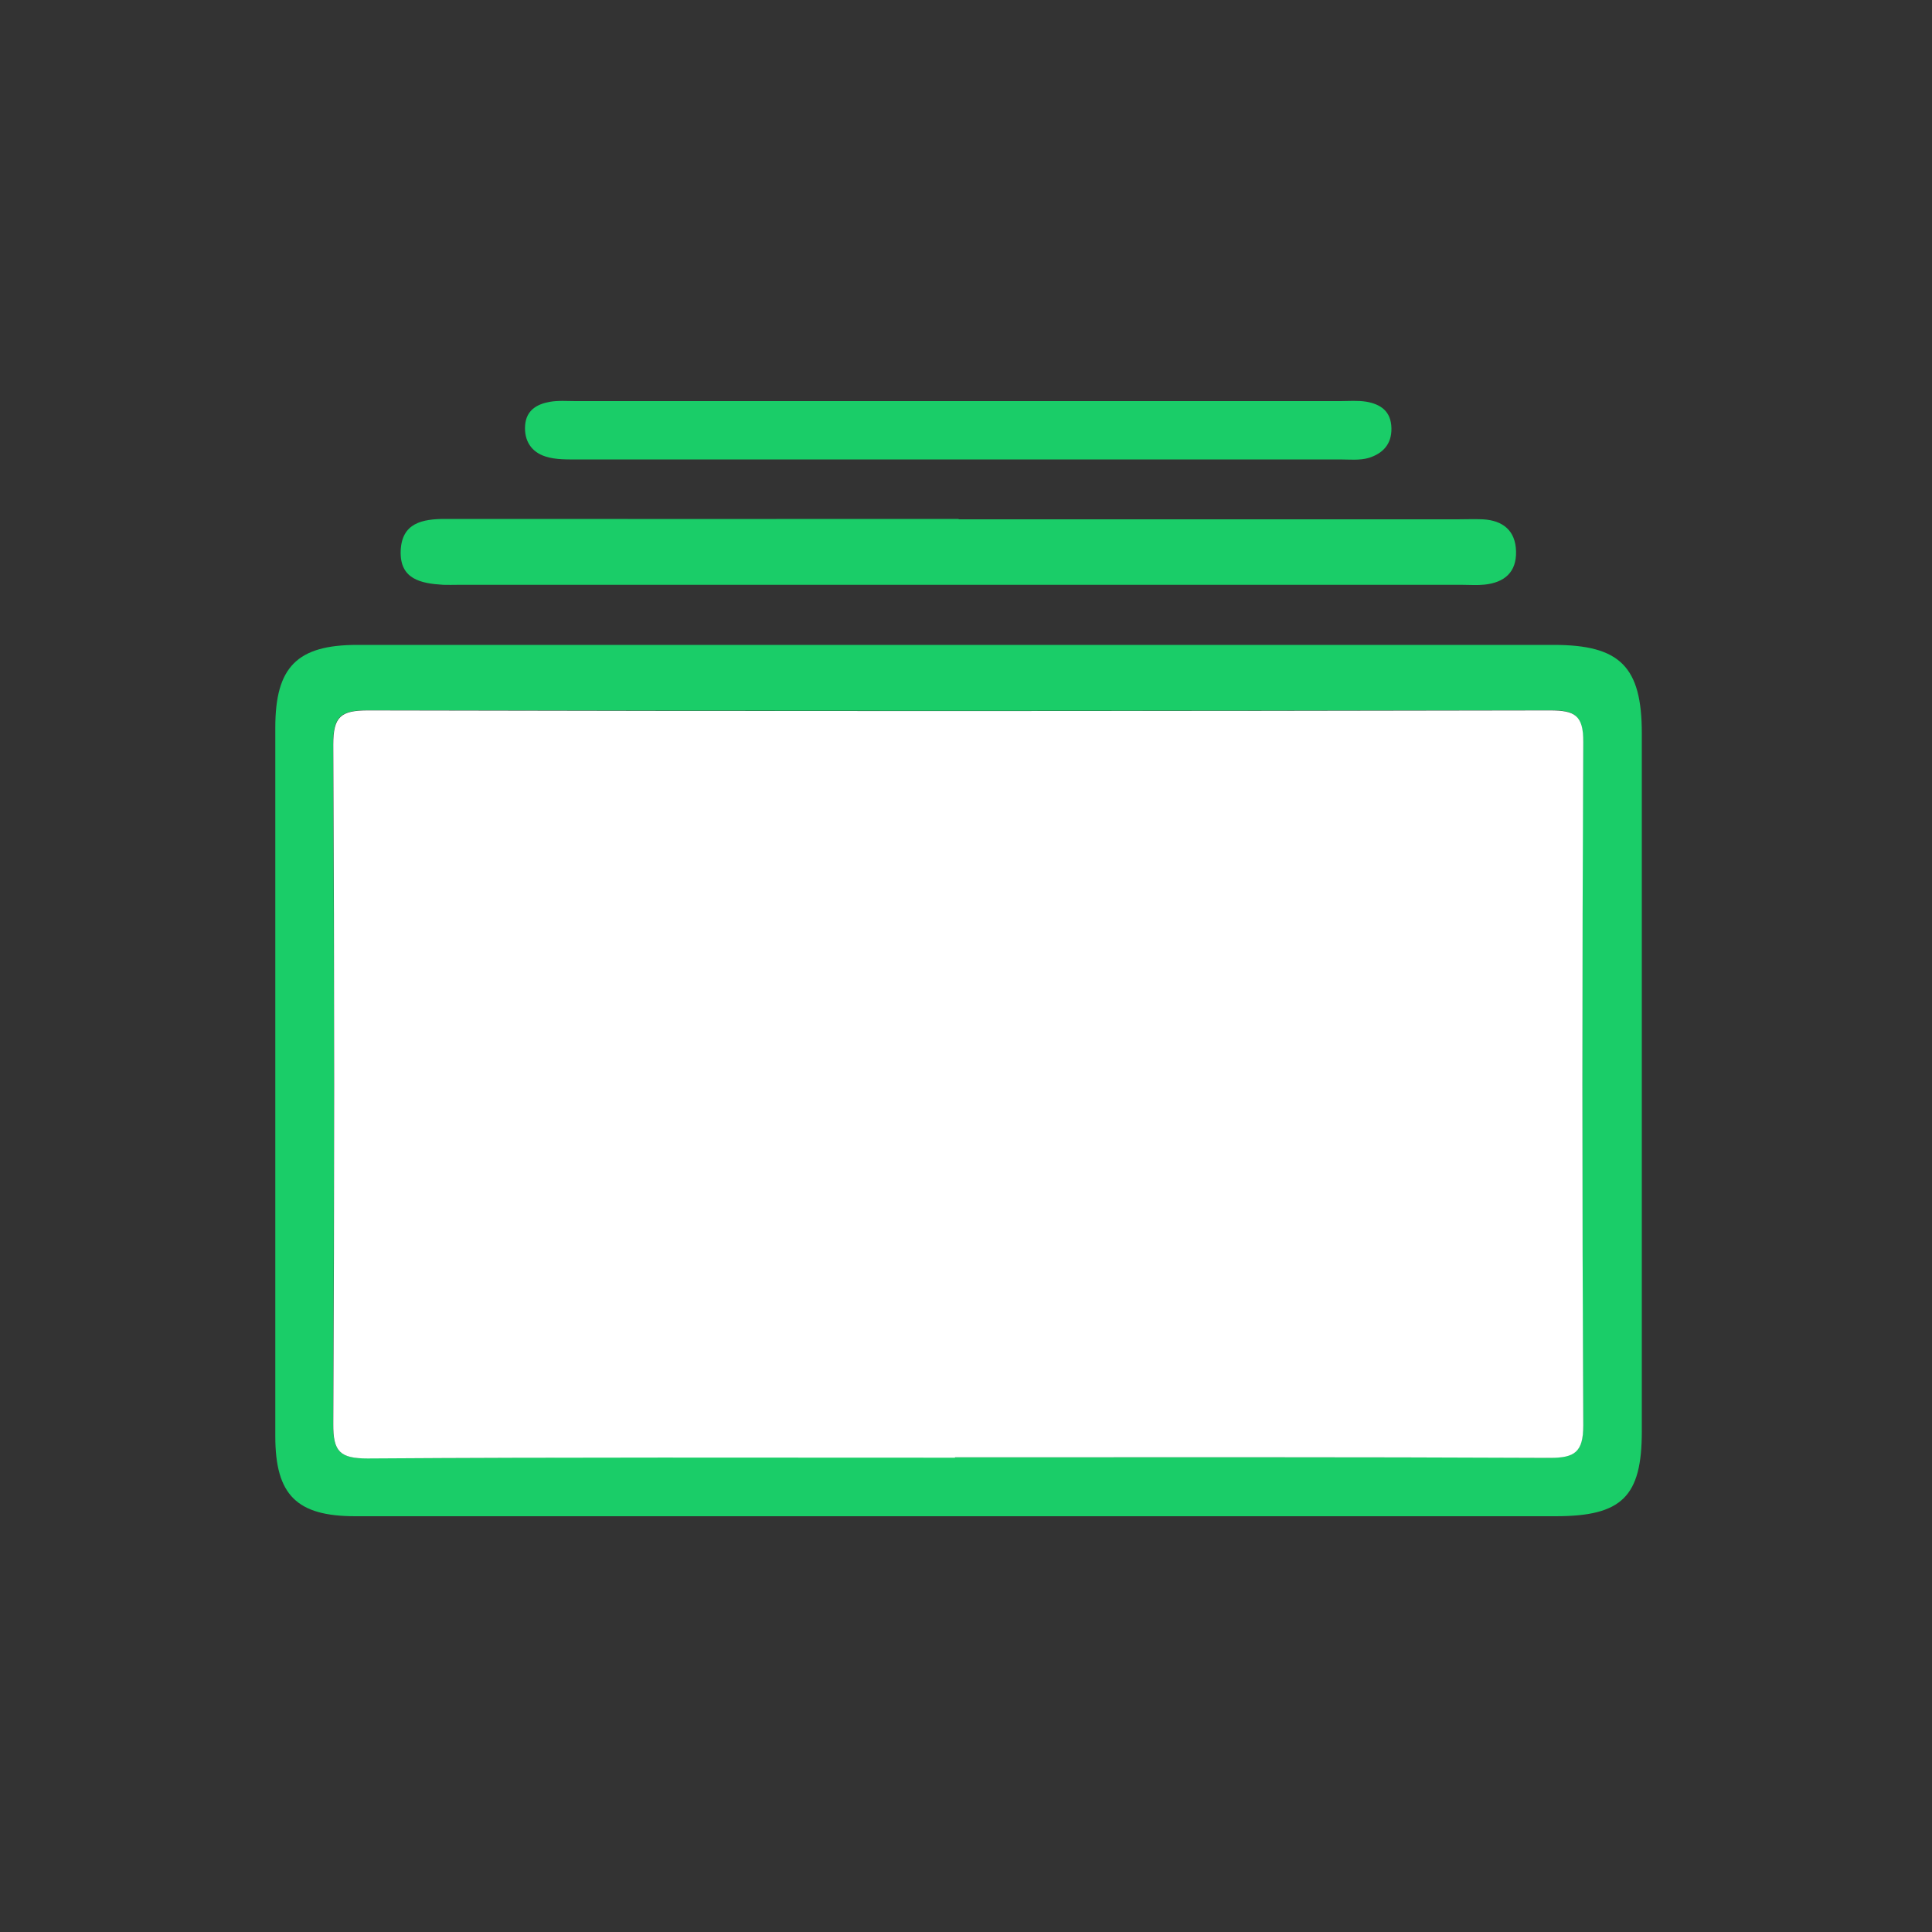 <?xml version="1.0" encoding="UTF-8"?>
<svg id="Layer_1" xmlns="http://www.w3.org/2000/svg" viewBox="0 0 100 100">
  <rect x="0" y="0" width="100" height="100" fill="#333333" stroke="none"/>
  <defs>
    <style>
      .cls-white {
        fill: #fff;
      }

      .cls-green {
        fill: #1ACD68;
      }

    </style>
  </defs>
  <path class="cls-green" d="M49.55,78.48c-10.39,0-20.77,0-31.16,0-3.03,0-4.14-1.1-4.14-4.13,0-12.23,0-24.47,0-36.7,0-3.13,1.13-4.27,4.24-4.27,20.64,0,41.29,0,61.93,0,3.44,0,4.56,1.13,4.56,4.58,0,12.04,0,24.08,0,36.13,0,3.38-1.03,4.39-4.47,4.39-10.32,0-20.64,0-30.96,0ZM49.42,75.45v-.03c10.26,0,20.52-.02,30.78.03,1.29,0,1.75-.29,1.74-1.68-.05-11.79-.06-23.58,0-35.37,0-1.4-.46-1.65-1.73-1.64-20.39.04-40.78.04-61.17,0-1.41,0-1.8.32-1.8,1.77.06,11.72.06,23.45,0,35.17,0,1.43.35,1.79,1.78,1.78,10.13-.07,20.26-.04,30.39-.04Z"/>
  <path class="cls-green" d="M49.62,26.88c8.6,0,17.2,0,25.8,0,.45,0,.89-.02,1.34,0,1.03.06,1.68.58,1.71,1.65.03,1.09-.6,1.62-1.63,1.73-.38.04-.76.01-1.15.01-17.33,0-34.66,0-51.99,0-.25,0-.51.01-.76,0-1.16-.07-2.26-.29-2.2-1.77.06-1.43,1.11-1.64,2.31-1.64,8.86.01,17.71,0,26.57,0Z"/>
  <path class="cls-green" d="M49.63,23.78c-6.56,0-13.13,0-19.69,0-.57,0-1.17.02-1.7-.15-.73-.23-1.12-.81-1.06-1.62.06-.77.6-1.09,1.27-1.21.43-.08.89-.04,1.34-.04,13.19,0,26.39,0,39.58,0,.45,0,.9-.04,1.34.03.75.13,1.29.49,1.31,1.37.02.85-.47,1.32-1.17,1.54-.47.14-1.01.08-1.52.08-6.56,0-13.13,0-19.69,0Z"/>
  <path class="cls-white" d="M49.42,75.45c-10.13,0-20.26-.03-30.39.04-1.43,0-1.79-.35-1.78-1.78.06-11.72.06-23.45,0-35.17,0-1.45.39-1.77,1.8-1.77,20.39.05,40.78.04,61.17,0,1.28,0,1.74.24,1.73,1.64-.06,11.79-.06,23.58,0,35.37,0,1.39-.45,1.68-1.74,1.68-10.26-.05-20.52-.03-30.78-.03v.03Z"/>
</svg>